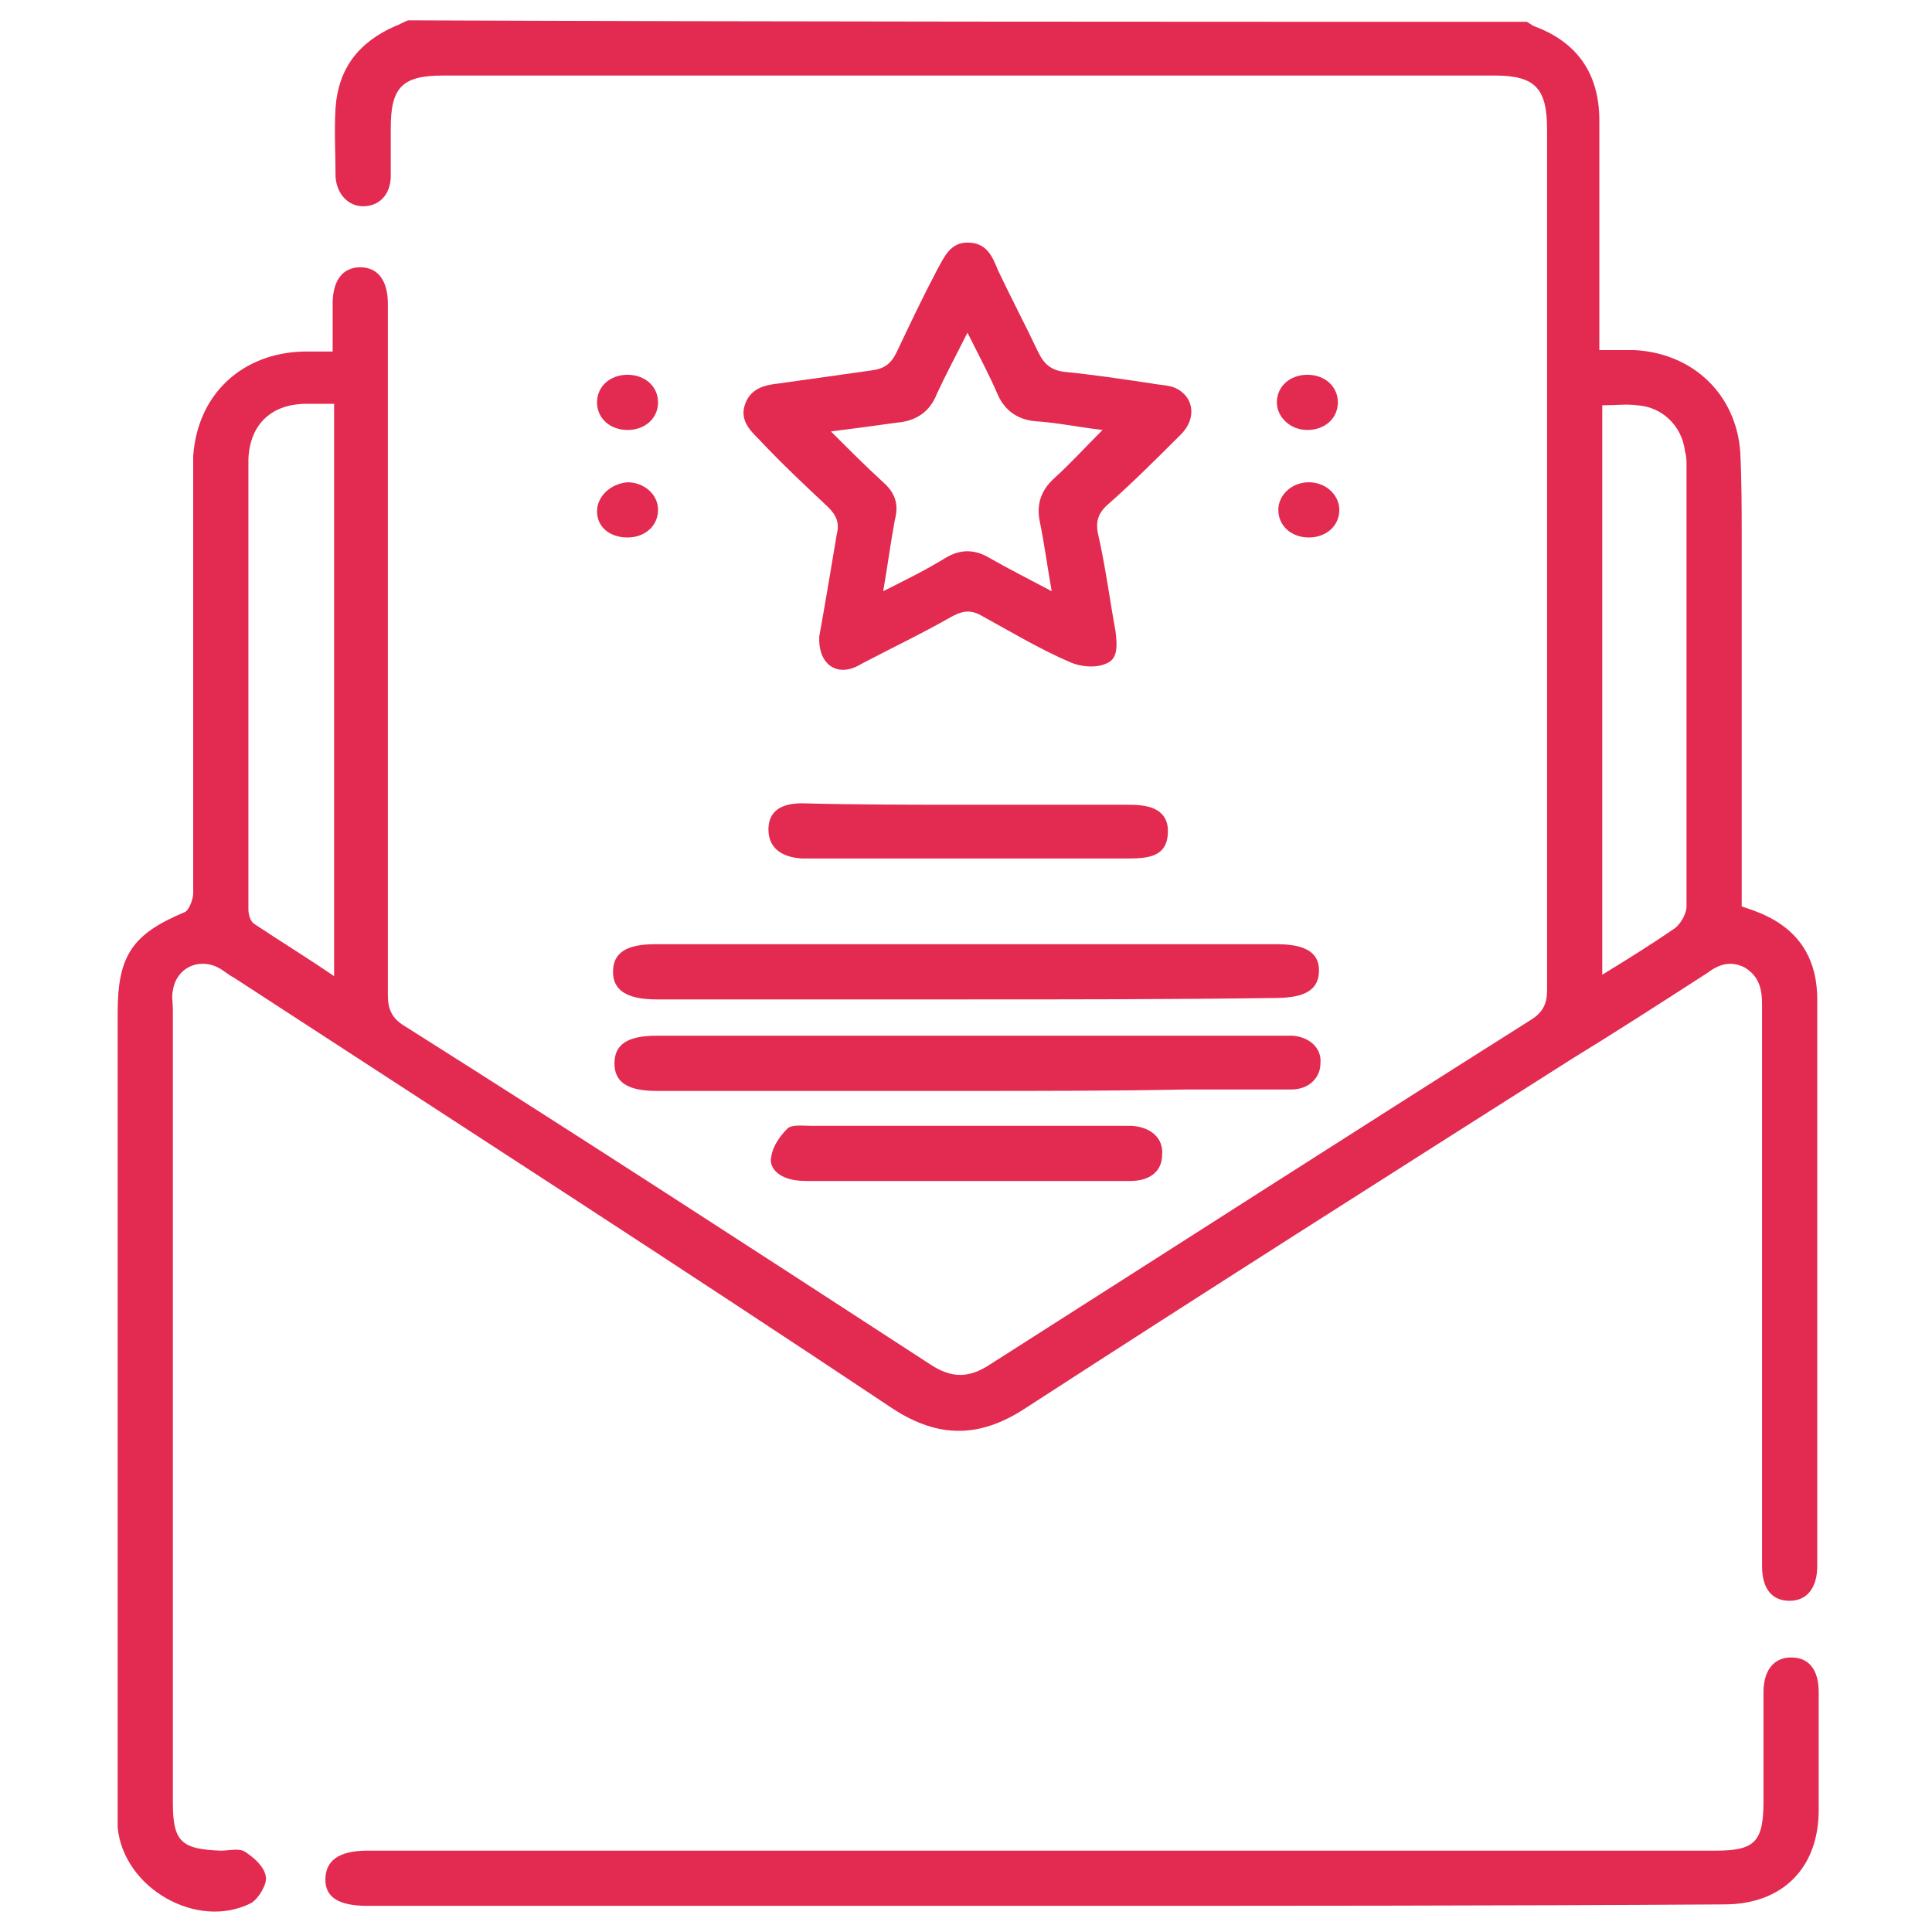 <?xml version="1.0" encoding="utf-8"?>
<!-- Generator: Adobe Illustrator 24.1.1, SVG Export Plug-In . SVG Version: 6.00 Build 0)  -->
<svg version="1.1" id="Layer_1" xmlns="http://www.w3.org/2000/svg" xmlns:xlink="http://www.w3.org/1999/xlink" x="0px" y="0px"
	 viewBox="0 0 133 133" style="enable-background:new 0 0 133 133;" xml:space="preserve">
<style type="text/css">
	.st0{fill:#E32A50;}
</style>
<path class="st0" d="M105.1,1.5c0.2,0.1,0.3,0.2,0.5,0.3c3,1.1,4.5,3.3,4.5,6.5c0,4.8,0,9.5,0,14.3c0,0.5,0,0.9,0,1.5
	c0.9,0,1.6,0,2.4,0c4,0.2,7,3,7.3,7c0.1,2,0.1,4,0.1,5.9c0,8.4,0,16.9,0,25.4c0.6,0.2,1.2,0.4,1.8,0.7c2.4,1.2,3.4,3.2,3.4,5.7
	c0,13,0,26,0,39c0,1.5-0.7,2.4-1.9,2.4c-1.2,0-1.9-0.8-1.9-2.4c0-12.6,0-25.2,0-37.7c0-0.3,0-0.7,0-1c0-1-0.2-1.9-1.2-2.5
	c-1-0.5-1.8-0.2-2.6,0.4c-3.1,2-6.2,4-9.3,5.9c-12.6,8-25.2,16-37.7,24.1c-3.1,2-5.9,2-9,0C46.5,87,31.3,77.2,16.1,67.3
	c-0.4-0.2-0.7-0.5-1.1-0.7c-1.4-0.7-2.9,0.1-3.1,1.6c-0.1,0.4,0,0.8,0,1.3c0,18.2,0,36.4,0,54.6c0,2.7,0.6,3.2,3.3,3.3
	c0.6,0,1.3-0.2,1.7,0.1c0.6,0.4,1.3,1,1.4,1.7c0.1,0.5-0.5,1.5-1,1.8c-3.7,1.9-8.8-1-9.2-5.2c0-0.5,0-1,0-1.5c0-18.2,0-36.4,0-54.6
	c0-3.9,1-5.4,4.6-6.9c0.3-0.1,0.6-0.9,0.6-1.3c0-9.5,0-19,0-28.5c0-0.5,0-1.1,0-1.6c0.3-4.3,3.4-7.1,7.6-7.2c0.6,0,1.3,0,2,0
	c0-1.2,0-2.2,0-3.3c0-1.6,0.7-2.5,1.9-2.5c1.2,0,1.9,0.9,1.9,2.5c0,15.9,0,31.7,0,47.6c0,1,0.3,1.6,1.1,2.1C40,78.3,52,86.1,64,93.9
	c1.5,1,2.7,1,4.2,0c12.4-7.9,24.7-15.8,37.2-23.7c0.8-0.5,1.1-1.1,1.1-2c0-19.8,0-39.5,0-59.3c0-2.8-0.8-3.7-3.6-3.7
	c-24.1,0-48.2,0-72.4,0c-2.8,0-3.6,0.8-3.6,3.6c0,1.1,0,2.2,0,3.3c0,1.3-0.8,2.1-1.9,2.1c-1,0-1.8-0.8-1.9-2c0-1.6-0.1-3.2,0-4.8
	c0.2-2.7,1.6-4.5,4.1-5.6c0.3-0.1,0.6-0.3,0.9-0.4C53.8,1.5,79.5,1.5,105.1,1.5z M23,27.8c-0.7,0-1.3,0-1.9,0c-2.4,0-3.9,1.4-4,3.8
	c0,10.3,0,20.7,0,31c0,0.3,0.1,0.8,0.4,1c1.8,1.2,3.6,2.3,5.5,3.6C23,54,23,41,23,27.8z M110.3,27.9c0,13.1,0,26.1,0,39.2
	c1.8-1.1,3.4-2.1,5-3.2c0.4-0.3,0.8-1,0.8-1.5c0-10.1,0-20.2,0-30.4c0-0.3,0-0.6-0.1-0.9c-0.2-1.8-1.6-3.1-3.3-3.2
	C112,27.8,111.2,27.9,110.3,27.9z"/>
<path class="st0" d="M71.9,131.2c-15.5,0-31.1,0-46.6,0c-2,0-2.9-0.6-2.9-1.8c0-1.3,0.9-2,2.9-2c30.9,0,61.8,0,92.8,0
	c2.7,0,3.3-0.6,3.3-3.4c0-2.5,0-5,0-7.5c0-1.5,0.7-2.4,1.9-2.4c1.2,0,1.9,0.8,1.9,2.4c0,2.7,0,5.4,0,8.1c0,4-2.5,6.5-6.5,6.5
	C103.1,131.2,87.5,131.2,71.9,131.2z"/>
<path class="st0" d="M56.4,43.8c0.4-2.2,0.8-4.6,1.2-7c0.2-0.8,0-1.3-0.6-1.9c-1.6-1.5-3.2-3-4.7-4.6c-0.7-0.7-1.4-1.4-1-2.5
	c0.4-1.1,1.4-1.3,2.3-1.4c2.1-0.3,4.3-0.6,6.4-0.9c0.8-0.1,1.3-0.4,1.7-1.2c0.9-1.9,1.8-3.8,2.8-5.7c0.5-0.9,0.9-1.9,2.1-1.9
	c1.3,0,1.7,0.9,2.1,1.9c0.9,1.9,1.9,3.8,2.8,5.7c0.4,0.8,0.9,1.2,1.8,1.3c2,0.2,4,0.5,6,0.8c0.5,0.1,1.1,0.1,1.6,0.3
	c1.3,0.6,1.5,2.1,0.4,3.2c-1.6,1.6-3.3,3.3-5,4.8c-0.7,0.6-0.9,1.2-0.7,2.1c0.5,2.2,0.8,4.5,1.2,6.7c0.1,0.9,0.2,1.9-0.7,2.2
	c-0.7,0.3-1.7,0.2-2.4-0.1c-2.1-0.9-4.1-2.1-6.1-3.2c-0.7-0.4-1.2-0.4-2,0c-2.1,1.2-4.2,2.2-6.3,3.3C57.7,46.7,56.3,45.8,56.4,43.8z
	 M66.6,22.9c-0.8,1.6-1.5,2.9-2.1,4.2c-0.5,1.3-1.5,1.9-2.8,2c-1.4,0.2-2.9,0.4-4.5,0.6c1.3,1.3,2.4,2.4,3.6,3.5
	c0.8,0.7,1.1,1.5,0.8,2.6c-0.3,1.6-0.5,3.2-0.8,4.9c1.6-0.8,3-1.5,4.3-2.3c1-0.6,2-0.6,3,0c1.4,0.8,2.8,1.5,4.3,2.3
	c-0.3-1.7-0.5-3.2-0.8-4.7c-0.3-1.3,0.1-2.3,1-3.1c1.1-1,2.1-2.1,3.3-3.3c-1.7-0.2-3.1-0.5-4.6-0.6c-1.2-0.1-2.1-0.7-2.6-1.8
	C68.1,25.8,67.4,24.5,66.6,22.9z"/>
<path class="st0" d="M66.5,68.8c-7.1,0-14.2,0-21.3,0c-2,0-3-0.6-3-1.9c0-1.3,0.9-1.9,2.9-1.9c14.3,0,28.5,0,42.8,0
	c2,0,2.9,0.6,2.9,1.8c0,1.3-0.9,1.9-3,1.9C80.8,68.8,73.7,68.8,66.5,68.8z"/>
<path class="st0" d="M66.5,75.1c-7.1,0-14.2,0-21.3,0c-2,0-2.9-0.6-2.9-1.9c0-1.3,0.9-1.9,2.9-1.9c14.3,0,28.6,0,42.9,0
	c0.3,0,0.6,0,0.9,0c1.2,0.1,2,0.9,1.9,1.9c0,1-0.8,1.8-2,1.8c-2.4,0-4.8,0-7.2,0C76.6,75.1,71.5,75.1,66.5,75.1z"/>
<path class="st0" d="M66.7,55.4c3.6,0,7.2,0,10.8,0c0.5,0,0.9,0,1.4,0.1c1,0.2,1.5,0.8,1.5,1.7c0,1-0.4,1.6-1.4,1.8
	c-0.5,0.1-1,0.1-1.5,0.1c-7.2,0-14.4,0-21.7,0c-0.2,0-0.4,0-0.6,0c-1.5-0.1-2.3-0.8-2.3-2c0-1.2,0.8-1.8,2.3-1.8
	C59,55.4,62.8,55.4,66.7,55.4z"/>
<path class="st0" d="M66.7,81.3c-3.6,0-7.3,0-10.9,0c-0.4,0-0.9,0-1.3-0.1c-0.9-0.2-1.6-0.8-1.4-1.6c0.1-0.7,0.6-1.4,1.1-1.9
	c0.3-0.3,1-0.2,1.6-0.2c7.2,0,14.3,0,21.5,0c0.2,0,0.4,0,0.6,0c1.4,0.1,2.2,0.9,2.1,2c0,1.1-0.8,1.8-2.2,1.8
	C74.2,81.3,70.5,81.3,66.7,81.3z"/>
<path class="st0" d="M45.3,27.7c0,1.1-0.9,1.9-2.1,1.9c-1.2,0-2.1-0.8-2.1-1.9c0-1.1,0.9-1.9,2.1-1.9C44.4,25.8,45.3,26.6,45.3,27.7
	z"/>
<path class="st0" d="M90,29.6c-1.2,0-2.1-0.9-2.1-1.9c0-1.1,0.9-1.9,2.1-1.9c1.2,0,2.1,0.8,2.1,1.9C92.1,28.8,91.2,29.6,90,29.6z"/>
<path class="st0" d="M43.2,37c-1.2,0-2.1-0.7-2.1-1.8c0-1,0.9-1.9,2.1-2c1.1,0,2.1,0.8,2.1,1.9C45.3,36.2,44.4,37,43.2,37z"/>
<path class="st0" d="M90.1,37c-1.2,0-2.1-0.8-2.1-1.9c0-1,0.9-1.9,2.1-1.9c1.2,0,2.1,0.9,2.1,1.9C92.2,36.2,91.3,37,90.1,37z"/>
</svg>
